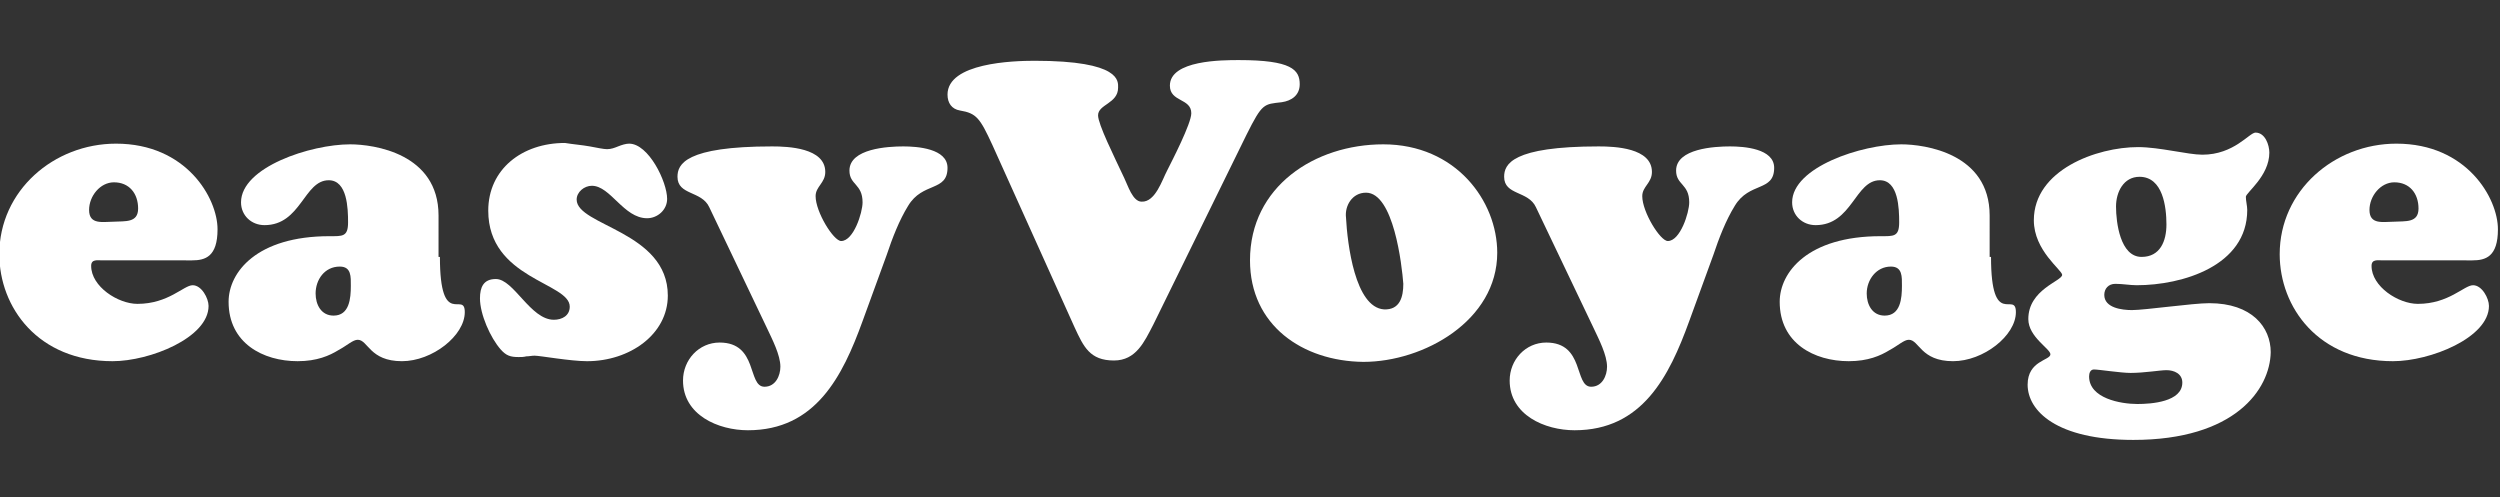<?xml version="1.0" encoding="utf-8"?>
<!-- Generator: Adobe Illustrator 25.2.1, SVG Export Plug-In . SVG Version: 6.00 Build 0)  -->
<svg version="1.1" id="Calque_1" xmlns="http://www.w3.org/2000/svg" xmlns:xlink="http://www.w3.org/1999/xlink" x="0px" y="0px"
	 viewBox="0 0 362 72" style="enable-background:new 0 0 362 72;" xml:space="preserve">
<rect x="0" y="0" width="362" height="72" fill="#333333" stroke="none"/>
<style type="text/css">
	.st0{fill:#FFFFFF;}
</style>
<g>
	<path class="st0" d="M14.8,37.7c-0.7,0-1.6-0.2-1.6,0.8c0,3,3.9,5.5,6.7,5.5c4.5,0,6.7-2.7,8-2.7c1.3,0,2.3,1.9,2.3,3
		c0,4.6-8.5,8-13.9,8c-10.8,0-16.4-7.8-16.4-15.5c0-9.2,7.9-16,16.9-16c10.2,0,14.7,7.9,14.7,12.4c0,4-1.8,4.5-3.7,4.5H14.8z
		 M20,30.2c0-2.2-1.3-3.8-3.5-3.8c-2,0-3.6,2-3.6,4c0,2.2,2,1.7,3.6,1.7C18.1,32,20,32.3,20,30.2z"/>
	<path class="st0" d="M63.7,37.2c0,10.6,3.6,4.8,3.6,8c0,3.4-4.7,7.1-9.1,7.1c-4.7,0-4.9-3.1-6.4-3.1c-0.7,0-1.5,0.8-2.8,1.5
		c-1.3,0.8-3.1,1.6-5.9,1.6c-5,0-10-2.6-10-8.6c0-4.3,4.1-9.5,14.6-9.5c1.9,0,2.7,0.1,2.7-2c0-2-0.1-6.1-2.8-6.1
		c-3.6,0-4,6.5-9.3,6.5c-1.9,0-3.4-1.4-3.4-3.3c0-5.1,10.1-8.4,15.8-8.4c3.4,0,12.8,1.3,12.8,10.3V37.2z M45.7,42.5
		c0,1.6,0.8,3.2,2.6,3.2c2.3,0,2.5-2.5,2.5-4.3c0-1.3,0.1-2.8-1.6-2.8C47,38.6,45.7,40.5,45.7,42.5z"/>
	<path class="st0" d="M85.4,21.2c1.1,0.2,2,0.4,2.5,0.4c0.6,0,1.1-0.2,1.6-0.4c0.5-0.2,1.1-0.4,1.6-0.4c2.8,0,5.5,5.5,5.5,8
		c0,1.6-1.4,2.8-2.9,2.8c-3.4,0-5.3-4.7-8-4.7c-1.1,0-2.2,0.9-2.2,2c0,3.8,13.2,4.6,13.2,13.9c0,5.6-5.5,9.5-11.7,9.5
		c-1.2,0-2.9-0.2-4.4-0.4c-1.5-0.2-2.8-0.4-3.2-0.4c-0.4,0-0.8,0.1-1.2,0.1c-0.4,0.1-0.7,0.1-1.1,0.1c-1.2,0-1.8-0.2-2.6-1.1
		c-1.5-1.7-3-5.1-3-7.4c0-1.6,0.5-2.8,2.3-2.8c2.6,0,5,5.9,8.4,5.9c1.2,0,2.3-0.6,2.3-1.9c0-3.5-11.8-4-11.8-13.9
		c0-6,4.9-9.8,11.1-9.8C83,20.9,84.3,21,85.4,21.2z"/>
	<path class="st0" d="M124.9,46.5c-2.9,8-6.8,15.8-16.6,15.8c-4.3,0-9.4-2.2-9.4-7.2c0-3,2.3-5.5,5.3-5.5c5.6,0,4,6.4,6.5,6.4
		c1.6,0,2.3-1.6,2.3-2.9c0-1.7-1.2-4-1.9-5.5l-8.4-17.6c-1.1-2.4-4.6-1.7-4.6-4.4c0-1.8,1.1-4.4,13.7-4.4c2.3,0,7.7,0.2,7.7,3.7
		c0,1.6-1.4,2.1-1.4,3.5c0,2.3,2.6,6.5,3.7,6.5c1.8,0,3.1-4.1,3.1-5.6c0-2.7-1.9-2.5-1.9-4.6c0-3.2,5.6-3.5,7.8-3.5
		c2,0,6.4,0.3,6.4,3.1c0,3.5-3.6,2-5.7,5.5c-1.3,2.1-2.3,4.7-3.1,7.1L124.9,46.5z"/>
	<path class="st0" d="M167,47c-1.3,2.5-2.5,5.2-5.7,5.2c-3.5,0-4.4-2-5.7-4.8L143.7,21c-1.8-3.9-2.3-4.6-4.7-5
		c-1.2-0.2-1.8-1.1-1.8-2.3c0-4.6,9.5-4.9,12.6-4.9c12.6,0,12.1,3,12.1,3.9c0,2.3-2.9,2.4-2.9,4c0,1.3,2.3,5.9,3.8,9.1
		c0.5,1,1.2,3.4,2.5,3.4c2,0.1,3-3.2,3.7-4.5c0.7-1.4,3.5-6.8,3.5-8.3c0-2.2-3.1-1.6-3.1-4c0-3.7,7.6-3.7,10-3.7
		c7.6,0,8.8,1.4,8.8,3.5c0,1.6-1.2,2.4-2.6,2.6c-2.6,0.3-2.8,0.1-5.1,4.7L167,47z"/>
	<path class="st0" d="M181,37.7c0-10.7,9.4-16.8,19.3-16.8c10.5,0,16.5,8.2,16.5,15.7c0,9.8-10.6,15.8-19.4,15.8
		C188.6,52.3,181,47.1,181,37.7z M197.8,27.9c-2,0-3.1,1.9-2.9,3.6c0.2,3.8,1.3,13,5.5,13.3c2.3,0.1,2.8-1.8,2.8-3.7
		C203,38.4,201.8,27.9,197.8,27.9z"/>
	<path class="st0" d="M244.6,46.5c-2.9,8-6.8,15.8-16.6,15.8c-4.3,0-9.4-2.2-9.4-7.2c0-3,2.3-5.5,5.3-5.5c5.6,0,4,6.4,6.5,6.4
		c1.6,0,2.3-1.6,2.3-2.9c0-1.7-1.2-4-1.9-5.5l-8.4-17.6c-1.1-2.4-4.6-1.7-4.6-4.4c0-1.8,1.1-4.4,13.7-4.4c2.3,0,7.7,0.2,7.7,3.7
		c0,1.6-1.4,2.1-1.4,3.5c0,2.3,2.6,6.5,3.7,6.5c1.8,0,3.1-4.1,3.1-5.6c0-2.7-1.9-2.5-1.9-4.6c0-3.2,5.6-3.5,7.8-3.5
		c2,0,6.4,0.3,6.4,3.1c0,3.5-3.6,2-5.7,5.5c-1.3,2.1-2.3,4.7-3.1,7.1L244.6,46.5z"/>
	<path class="st0" d="M288.3,37.2c0,10.6,3.6,4.8,3.6,8c0,3.4-4.7,7.1-9.1,7.1c-4.7,0-4.9-3.1-6.4-3.1c-0.7,0-1.5,0.8-2.8,1.5
		c-1.3,0.8-3.1,1.6-5.9,1.6c-5,0-10-2.6-10-8.6c0-4.3,4.1-9.5,14.6-9.5c1.9,0,2.7,0.1,2.7-2c0-2-0.1-6.1-2.8-6.1
		c-3.6,0-4,6.5-9.3,6.5c-1.9,0-3.4-1.4-3.4-3.3c0-5.1,10.1-8.4,15.8-8.4c3.4,0,12.8,1.3,12.8,10.3V37.2z M270.3,42.5
		c0,1.6,0.8,3.2,2.6,3.2c2.3,0,2.5-2.5,2.5-4.3c0-1.3,0.1-2.8-1.6-2.8C271.7,38.6,270.3,40.5,270.3,42.5z"/>
	<path class="st0" d="M308.9,63.7c-11.1,0-15.3-4.2-15.3-8c0-3.5,3.3-3.5,3.3-4.4c0-0.8-3.2-2.5-3.2-5.1c0-4.3,4.9-5.5,4.9-6.4
		c0-0.7-4.1-3.5-4.1-7.9c0-7.3,9.1-10.6,15.1-10.6c3.1,0,7.2,1.1,9.3,1.1c4.6,0,6.8-3.2,7.7-3.2c1.4,0,2,1.8,2,2.9
		c0,3.4-3.4,5.8-3.4,6.4c0,0.6,0.2,1.3,0.2,1.9c0,8.1-9.4,10.9-16,10.9c-1,0-2-0.2-3.1-0.2c-1,0-1.6,0.7-1.6,1.6
		c0,1.9,2.6,2.2,4,2.2c1.9,0,8.8-1,11.2-1c6.2,0,8.9,3.5,8.9,7.1C328.7,56.4,323.6,63.7,308.9,63.7z M309.5,58.5
		c2,0,6.5-0.3,6.5-3.1c0-1.3-1.2-1.8-2.3-1.8c-0.9,0-3.2,0.4-5.2,0.4c-1.4,0-4.6-0.5-5.3-0.5c-0.5,0-0.7,0.5-0.7,1
		C302.5,57.7,307.1,58.5,309.5,58.5z M309.8,25.6c-2.3,0-3.4,2.2-3.4,4.3c0,2.3,0.6,7.3,3.7,7.3c2.7,0,3.6-2.3,3.6-4.7
		C313.7,30,313.2,25.6,309.8,25.6z"/>
	<path class="st0" d="M345,37.7c-0.7,0-1.6-0.2-1.6,0.8c0,3,3.9,5.5,6.7,5.5c4.5,0,6.7-2.7,8-2.7s2.3,1.9,2.3,3c0,4.6-8.5,8-13.9,8
		c-10.8,0-16.4-7.8-16.4-15.5c0-9.2,7.9-16,16.9-16c10.2,0,14.7,7.9,14.7,12.4c0,4-1.8,4.5-3.7,4.5H345z M350.2,30.2
		c0-2.2-1.3-3.8-3.5-3.8c-2,0-3.6,2-3.6,4c0,2.2,2,1.7,3.6,1.7C348.3,32,350.2,32.3,350.2,30.2z"/>
</g>
</svg>
